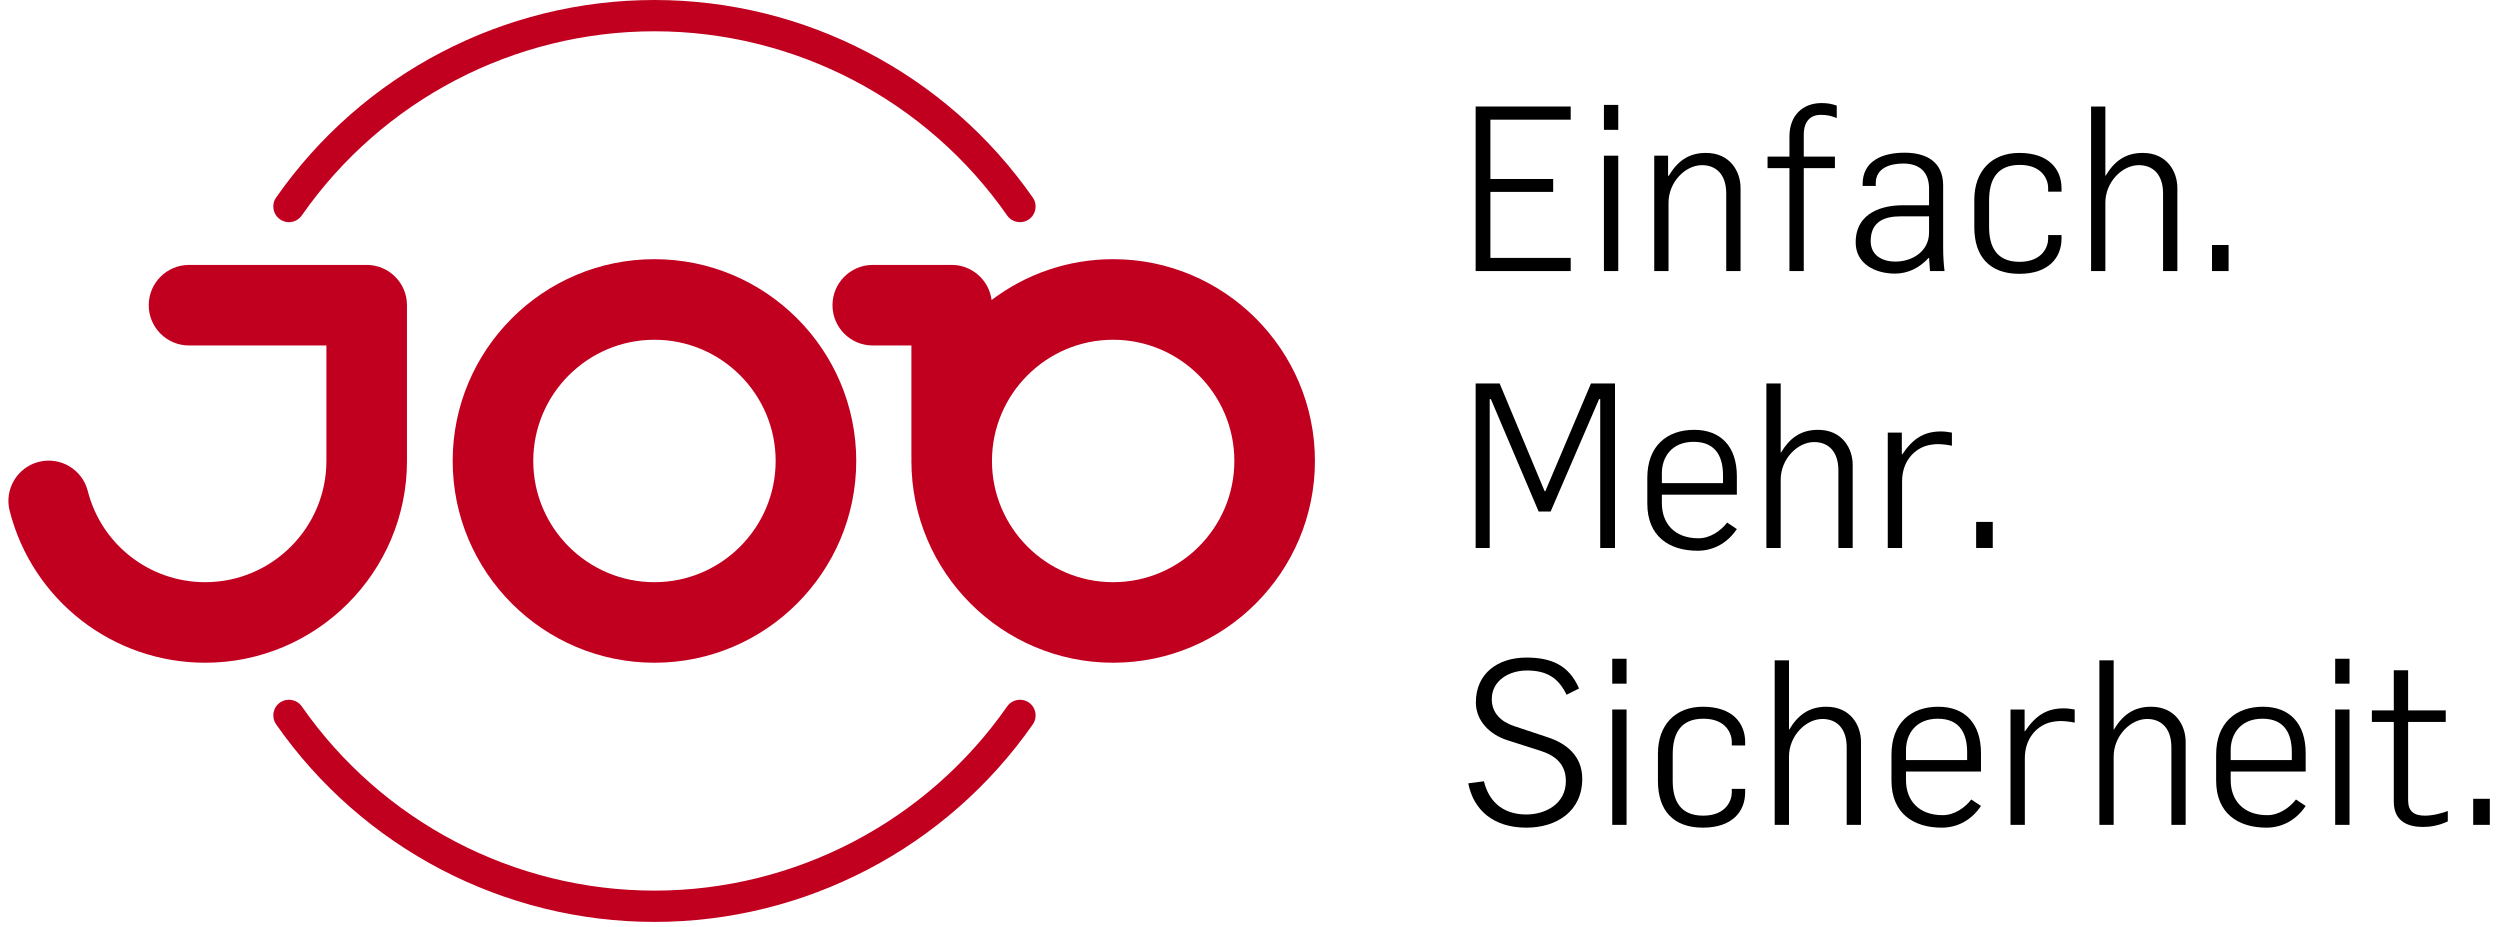 <svg xmlns="http://www.w3.org/2000/svg" xmlns:xlink="http://www.w3.org/1999/xlink" width="461" zoomAndPan="magnify" viewBox="0 0 345.75 128.25" height="171" preserveAspectRatio="xMidYMid meet" version="1.0"><defs><clipPath id="1fe2943721"><path d="M 37 96 L 144 96 L 144 127.5 L 37 127.5 Z M 37 96 " clip-rule="nonzero"/></clipPath><clipPath id="dab6bd64fb"><path d="M 342 110 L 344.621 110 L 344.621 115 L 342 115 Z M 342 110 " clip-rule="nonzero"/></clipPath></defs><path fill="#c1001f" d="M 39.957 30.727 C 39.531 30.727 39.098 30.602 38.723 30.336 C 37.742 29.652 37.5 28.305 38.184 27.324 C 50.117 10.215 69.68 0 90.512 0 C 111.344 0 130.906 10.215 142.836 27.324 C 143.523 28.305 143.281 29.652 142.301 30.336 C 141.32 31.023 139.973 30.781 139.289 29.801 C 128.164 13.852 109.93 4.328 90.512 4.328 C 71.094 4.328 52.859 13.852 41.734 29.801 C 41.312 30.402 40.641 30.727 39.957 30.727 " fill-opacity="1" fill-rule="nonzero"/><g clip-path="url(#1fe2943721)"><path fill="#c1001f" d="M 90.512 127.5 C 69.68 127.5 50.121 117.285 38.188 100.176 C 37.504 99.195 37.742 97.848 38.723 97.164 C 39.707 96.48 41.055 96.719 41.738 97.699 C 52.859 113.648 71.094 123.172 90.512 123.172 C 109.93 123.172 128.164 113.648 139.289 97.699 C 139.973 96.719 141.32 96.48 142.301 97.164 C 143.281 97.848 143.523 99.195 142.84 100.176 C 130.906 117.285 111.344 127.5 90.512 127.5 " fill-opacity="1" fill-rule="nonzero"/></g><path fill="#c1001f" d="M 90.512 46.988 C 81.27 46.988 73.75 54.508 73.75 63.75 C 73.75 72.992 81.27 80.516 90.512 80.516 C 99.754 80.516 107.273 72.992 107.273 63.75 C 107.273 54.508 99.754 46.988 90.512 46.988 Z M 90.512 91.656 C 75.125 91.656 62.605 79.137 62.605 63.75 C 62.605 48.363 75.125 35.844 90.512 35.844 C 105.898 35.844 118.418 48.363 118.418 63.75 C 118.418 79.137 105.898 91.656 90.512 91.656 " fill-opacity="1" fill-rule="nonzero"/><path fill="#c1001f" d="M 28.379 91.656 C 15.605 91.656 4.488 83.02 1.336 70.648 C 0.578 67.668 2.379 64.637 5.359 63.875 C 8.344 63.117 11.375 64.918 12.137 67.898 C 14.027 75.324 20.707 80.516 28.379 80.516 C 37.621 80.516 45.141 72.992 45.141 63.75 L 45.141 47.781 L 26.145 47.781 C 23.066 47.781 20.57 45.289 20.57 42.211 C 20.57 39.133 23.066 36.637 26.145 36.637 L 50.711 36.637 C 53.789 36.641 56.285 39.133 56.285 42.211 L 56.285 63.75 C 56.285 79.137 43.766 91.656 28.379 91.656 " fill-opacity="1" fill-rule="nonzero"/><path fill="#c1001f" d="M 153.949 80.516 C 144.707 80.516 137.188 72.992 137.188 63.75 C 137.188 54.508 144.707 46.988 153.949 46.988 C 163.191 46.988 170.711 54.508 170.711 63.75 C 170.711 72.992 163.191 80.516 153.949 80.516 Z M 153.949 35.844 C 147.641 35.844 141.816 37.949 137.137 41.492 C 136.785 38.758 134.449 36.637 131.617 36.637 L 120.707 36.637 C 117.629 36.637 115.133 39.133 115.133 42.211 C 115.133 45.289 117.629 47.781 120.707 47.781 L 126.047 47.781 L 126.047 63.18 C 126.047 63.246 126.051 63.309 126.055 63.371 C 126.055 63.496 126.047 63.625 126.047 63.75 C 126.047 79.137 138.562 91.656 153.949 91.656 C 169.336 91.656 181.855 79.137 181.855 63.75 C 181.855 48.363 169.336 35.844 153.949 35.844 " fill-opacity="1" fill-rule="nonzero"/><path fill="#000000" d="M 204.082 37.488 L 204.082 14.73 L 217.227 14.73 L 217.227 16.551 L 206.121 16.551 L 206.121 24.754 L 214.805 24.754 L 214.805 26.539 L 206.121 26.539 L 206.121 35.668 L 217.227 35.668 L 217.227 37.488 L 204.082 37.488 " fill-opacity="1" fill-rule="nonzero"/><path fill="#000000" d="M 221.824 37.488 L 221.824 21.531 L 223.805 21.531 L 223.805 37.488 Z M 221.824 17.957 L 221.824 14.508 L 223.805 14.508 L 223.805 17.957 L 221.824 17.957 " fill-opacity="1" fill-rule="nonzero"/><path fill="#000000" d="M 238.738 37.488 L 238.738 26.766 C 238.738 24.051 237.27 22.84 235.387 22.84 C 233.09 22.84 230.758 25.168 230.758 28.039 L 230.758 37.488 L 228.781 37.488 L 228.781 21.531 L 230.695 21.531 L 230.695 24.309 L 230.793 24.309 C 231.941 22.391 233.441 21.148 235.93 21.148 C 239.281 21.148 240.719 23.73 240.719 26 L 240.719 37.488 L 238.738 37.488 " fill-opacity="1" fill-rule="nonzero"/><path fill="#000000" d="M 251.789 15.883 C 250.516 15.883 249.461 16.648 249.461 18.625 L 249.461 21.66 L 253.77 21.66 L 253.77 23.254 L 249.461 23.254 L 249.461 37.488 L 247.48 37.488 L 247.48 23.254 L 244.453 23.254 L 244.453 21.66 L 247.48 21.66 L 247.48 18.883 C 247.48 15.914 249.367 14.254 251.918 14.254 C 252.684 14.254 253.293 14.352 254.023 14.605 L 254.023 16.328 C 253.195 16.008 252.719 15.883 251.789 15.883 " fill-opacity="1" fill-rule="nonzero"/><path fill="#000000" d="M 266.789 29.922 L 262.863 29.922 C 260.824 29.922 258.715 30.496 258.715 33.34 C 258.715 35.379 260.406 36.18 262.129 36.18 C 264.492 36.18 266.789 34.742 266.789 32.156 Z M 266.918 37.488 C 266.887 36.977 266.82 36.18 266.789 35.668 L 266.727 35.668 C 265.449 37.07 263.855 37.84 262.066 37.84 C 259.355 37.84 256.641 36.496 256.641 33.531 C 256.641 29.188 260.695 28.391 263.09 28.391 L 266.789 28.391 L 266.789 26.094 C 266.789 23.703 265.387 22.617 263.215 22.617 C 261.43 22.617 259.418 23.223 259.418 25.328 L 259.418 25.711 L 257.602 25.711 L 257.602 25.453 C 257.602 22.266 260.312 21.117 263.406 21.117 C 266.312 21.117 268.738 22.297 268.738 25.648 L 268.738 34.234 C 268.738 35.414 268.801 36.434 268.93 37.488 L 266.918 37.488 " fill-opacity="1" fill-rule="nonzero"/><path fill="#000000" d="M 279.27 37.871 C 275.184 37.871 273.047 35.508 273.047 31.422 L 273.047 27.625 C 273.047 23.668 275.441 21.148 279.27 21.148 C 283.352 21.148 285.109 23.414 285.109 26.031 L 285.109 26.508 L 283.258 26.508 L 283.258 25.965 C 283.258 24.945 282.523 22.805 279.332 22.805 C 276.172 22.805 275.09 24.848 275.09 27.754 L 275.09 31.391 C 275.09 34.105 276.109 36.211 279.301 36.211 C 282.492 36.211 283.258 34.074 283.258 33.051 L 283.258 32.508 L 285.109 32.508 L 285.109 32.988 C 285.109 35.605 283.352 37.871 279.27 37.871 " fill-opacity="1" fill-rule="nonzero"/><path fill="#000000" d="M 299.152 37.488 L 299.152 26.766 C 299.152 24.051 297.684 22.84 295.801 22.84 C 293.504 22.84 291.172 25.168 291.172 28.039 L 291.172 37.488 L 289.195 37.488 L 289.195 14.73 L 291.172 14.73 L 291.172 24.309 L 291.207 24.309 C 292.355 22.391 293.855 21.148 296.344 21.148 C 299.695 21.148 301.129 23.73 301.129 26 L 301.129 37.488 L 299.152 37.488 " fill-opacity="1" fill-rule="nonzero"/><path fill="#000000" d="M 305.918 37.488 L 305.918 33.883 L 308.215 33.883 L 308.215 37.488 L 305.918 37.488 " fill-opacity="1" fill-rule="nonzero"/><path fill="#000000" d="M 221.312 75.785 L 221.312 55.199 L 221.152 55.199 L 214.453 70.742 L 212.793 70.742 L 206.188 55.199 L 206.027 55.199 L 206.027 75.785 L 204.082 75.785 L 204.082 53.031 L 207.398 53.031 L 213.621 67.934 L 213.719 67.934 L 220.035 53.031 L 223.355 53.031 L 223.355 75.785 L 221.312 75.785 " fill-opacity="1" fill-rule="nonzero"/><path fill="#000000" d="M 238.293 65.73 C 238.293 63.496 237.527 61.105 234.238 61.105 C 231.176 61.105 229.836 63.242 229.836 65.445 L 229.836 66.816 L 238.293 66.816 Z M 234.781 76.168 C 230.824 76.168 227.824 74.156 227.824 69.656 L 227.824 66.082 C 227.824 61.68 230.535 59.445 234.301 59.445 C 237.973 59.445 240.207 61.742 240.207 65.859 L 240.207 68.41 L 229.836 68.41 L 229.836 69.594 C 229.836 72.336 231.527 74.445 234.91 74.445 C 236.535 74.445 238.004 73.391 238.867 72.273 L 240.207 73.168 C 238.832 75.211 236.855 76.168 234.781 76.168 " fill-opacity="1" fill-rule="nonzero"/><path fill="#000000" d="M 254.25 75.785 L 254.25 65.062 C 254.25 62.348 252.781 61.137 250.898 61.137 C 248.598 61.137 246.27 63.465 246.27 66.34 L 246.27 75.785 L 244.293 75.785 L 244.293 53.031 L 246.27 53.031 L 246.27 62.605 L 246.301 62.605 C 247.449 60.688 248.949 59.445 251.441 59.445 C 254.793 59.445 256.227 62.031 256.227 64.297 L 256.227 75.785 L 254.25 75.785 " fill-opacity="1" fill-rule="nonzero"/><path fill="#000000" d="M 268.004 61.422 C 267.523 61.422 266.793 61.52 266.312 61.68 C 264.59 62.254 263.059 63.914 263.059 66.562 L 263.059 75.785 L 261.078 75.785 L 261.078 59.828 L 263.023 59.828 L 263.023 62.828 L 263.09 62.828 C 264.59 60.594 266.152 59.668 268.449 59.668 C 269.055 59.668 269.473 59.766 269.949 59.828 L 269.949 61.648 C 269.281 61.488 268.387 61.422 268.004 61.422 " fill-opacity="1" fill-rule="nonzero"/><path fill="#000000" d="M 273.301 75.785 L 273.301 72.18 L 275.598 72.18 L 275.598 75.785 L 273.301 75.785 " fill-opacity="1" fill-rule="nonzero"/><path fill="#000000" d="M 211.102 114.465 C 206.539 114.465 203.793 112.039 203.059 108.336 L 205.23 108.051 C 205.836 110.602 207.621 112.645 211.102 112.645 C 213.656 112.645 216.559 111.238 216.559 108.016 C 216.559 105.688 215.09 104.473 213.047 103.836 L 208.453 102.367 C 206.152 101.633 204.113 99.785 204.113 97.133 C 204.113 93.113 207.176 90.941 211.102 90.941 C 214.547 90.941 217.004 91.996 218.379 95.219 L 216.656 96.082 C 215.504 93.688 213.848 92.73 211.164 92.73 C 208.676 92.73 206.312 94.137 206.312 96.688 C 206.312 98.602 207.59 99.816 209.41 100.422 L 214.102 101.984 C 216.621 102.816 218.824 104.539 218.824 107.699 C 218.824 112.23 215.25 114.465 211.102 114.465 " fill-opacity="1" fill-rule="nonzero"/><path fill="#000000" d="M 222.973 114.078 L 222.973 98.125 L 224.953 98.125 L 224.953 114.078 Z M 222.973 94.551 L 222.973 91.105 L 224.953 91.105 L 224.953 94.551 L 222.973 94.551 " fill-opacity="1" fill-rule="nonzero"/><path fill="#000000" d="M 235.516 114.465 C 231.43 114.465 229.293 112.102 229.293 108.016 L 229.293 104.219 C 229.293 100.262 231.688 97.742 235.516 97.742 C 239.602 97.742 241.355 100.004 241.355 102.625 L 241.355 103.102 L 239.504 103.102 L 239.504 102.559 C 239.504 101.539 238.77 99.398 235.578 99.398 C 232.418 99.398 231.336 101.441 231.336 104.348 L 231.336 107.984 C 231.336 110.699 232.355 112.805 235.547 112.805 C 238.738 112.805 239.504 110.664 239.504 109.645 L 239.504 109.102 L 241.355 109.102 L 241.355 109.582 C 241.355 112.199 239.602 114.465 235.516 114.465 " fill-opacity="1" fill-rule="nonzero"/><path fill="#000000" d="M 255.398 114.078 L 255.398 103.359 C 255.398 100.645 253.93 99.434 252.047 99.434 C 249.75 99.434 247.418 101.762 247.418 104.633 L 247.418 114.078 L 245.441 114.078 L 245.441 91.328 L 247.418 91.328 L 247.418 100.902 L 247.453 100.902 C 248.598 98.984 250.102 97.742 252.59 97.742 C 255.941 97.742 257.375 100.324 257.375 102.594 L 257.375 114.078 L 255.398 114.078 " fill-opacity="1" fill-rule="nonzero"/><path fill="#000000" d="M 272.055 104.027 C 272.055 101.793 271.289 99.398 268.004 99.398 C 264.938 99.398 263.598 101.539 263.598 103.742 L 263.598 105.113 L 272.055 105.113 Z M 268.547 114.465 C 264.59 114.465 261.59 112.453 261.59 107.953 L 261.59 104.379 C 261.59 99.973 264.301 97.742 268.066 97.742 C 271.738 97.742 273.969 100.039 273.969 104.156 L 273.969 106.707 L 263.598 106.707 L 263.598 107.891 C 263.598 110.633 265.289 112.738 268.672 112.738 C 270.301 112.738 271.77 111.688 272.629 110.57 L 273.969 111.465 C 272.598 113.508 270.621 114.465 268.547 114.465 " fill-opacity="1" fill-rule="nonzero"/><path fill="#000000" d="M 284.98 99.719 C 284.504 99.719 283.77 99.816 283.289 99.973 C 281.566 100.551 280.035 102.207 280.035 104.859 L 280.035 114.078 L 278.055 114.078 L 278.055 98.125 L 280.004 98.125 L 280.004 101.121 L 280.066 101.121 C 281.566 98.891 283.129 97.965 285.426 97.965 C 286.035 97.965 286.449 98.059 286.93 98.125 L 286.93 99.941 C 286.258 99.785 285.363 99.719 284.98 99.719 " fill-opacity="1" fill-rule="nonzero"/><path fill="#000000" d="M 300.301 114.078 L 300.301 103.359 C 300.301 100.645 298.832 99.434 296.949 99.434 C 294.652 99.434 292.32 101.762 292.32 104.633 L 292.32 114.078 L 290.344 114.078 L 290.344 91.328 L 292.32 91.328 L 292.32 100.902 L 292.355 100.902 C 293.5 98.984 295.004 97.742 297.492 97.742 C 300.844 97.742 302.277 100.324 302.277 102.594 L 302.277 114.078 L 300.301 114.078 " fill-opacity="1" fill-rule="nonzero"/><path fill="#000000" d="M 316.957 104.027 C 316.957 101.793 316.191 99.398 312.906 99.398 C 309.844 99.398 308.504 101.539 308.504 103.742 L 308.504 105.113 L 316.957 105.113 Z M 313.449 114.465 C 309.492 114.465 306.492 112.453 306.492 107.953 L 306.492 104.379 C 306.492 99.973 309.203 97.742 312.969 97.742 C 316.641 97.742 318.875 100.039 318.875 104.156 L 318.875 106.707 L 308.504 106.707 L 308.504 107.891 C 308.504 110.633 310.195 112.738 313.574 112.738 C 315.203 112.738 316.672 111.688 317.531 110.57 L 318.875 111.465 C 317.5 113.508 315.523 114.465 313.449 114.465 " fill-opacity="1" fill-rule="nonzero"/><path fill="#000000" d="M 322.957 114.078 L 322.957 98.125 L 324.938 98.125 L 324.938 114.078 Z M 322.957 94.551 L 322.957 91.105 L 324.938 91.105 L 324.938 94.551 L 322.957 94.551 " fill-opacity="1" fill-rule="nonzero"/><path fill="#000000" d="M 335.086 114.367 C 333.297 114.367 331.062 113.793 331.062 110.887 L 331.062 99.848 L 328.031 99.848 L 328.031 98.25 L 331.062 98.25 L 331.062 92.699 L 333.043 92.699 L 333.043 98.25 L 338.246 98.25 L 338.246 99.848 L 333.043 99.848 L 333.043 110.664 C 333.043 112.199 333.84 112.805 335.371 112.805 C 336.488 112.805 337.766 112.453 338.531 112.164 L 338.531 113.602 C 337.223 114.207 336.043 114.367 335.086 114.367 " fill-opacity="1" fill-rule="nonzero"/><g clip-path="url(#dab6bd64fb)"><path fill="#000000" d="M 342.043 114.078 L 342.043 110.473 L 344.34 110.473 L 344.34 114.078 L 342.043 114.078 " fill-opacity="1" fill-rule="nonzero"/></g></svg>